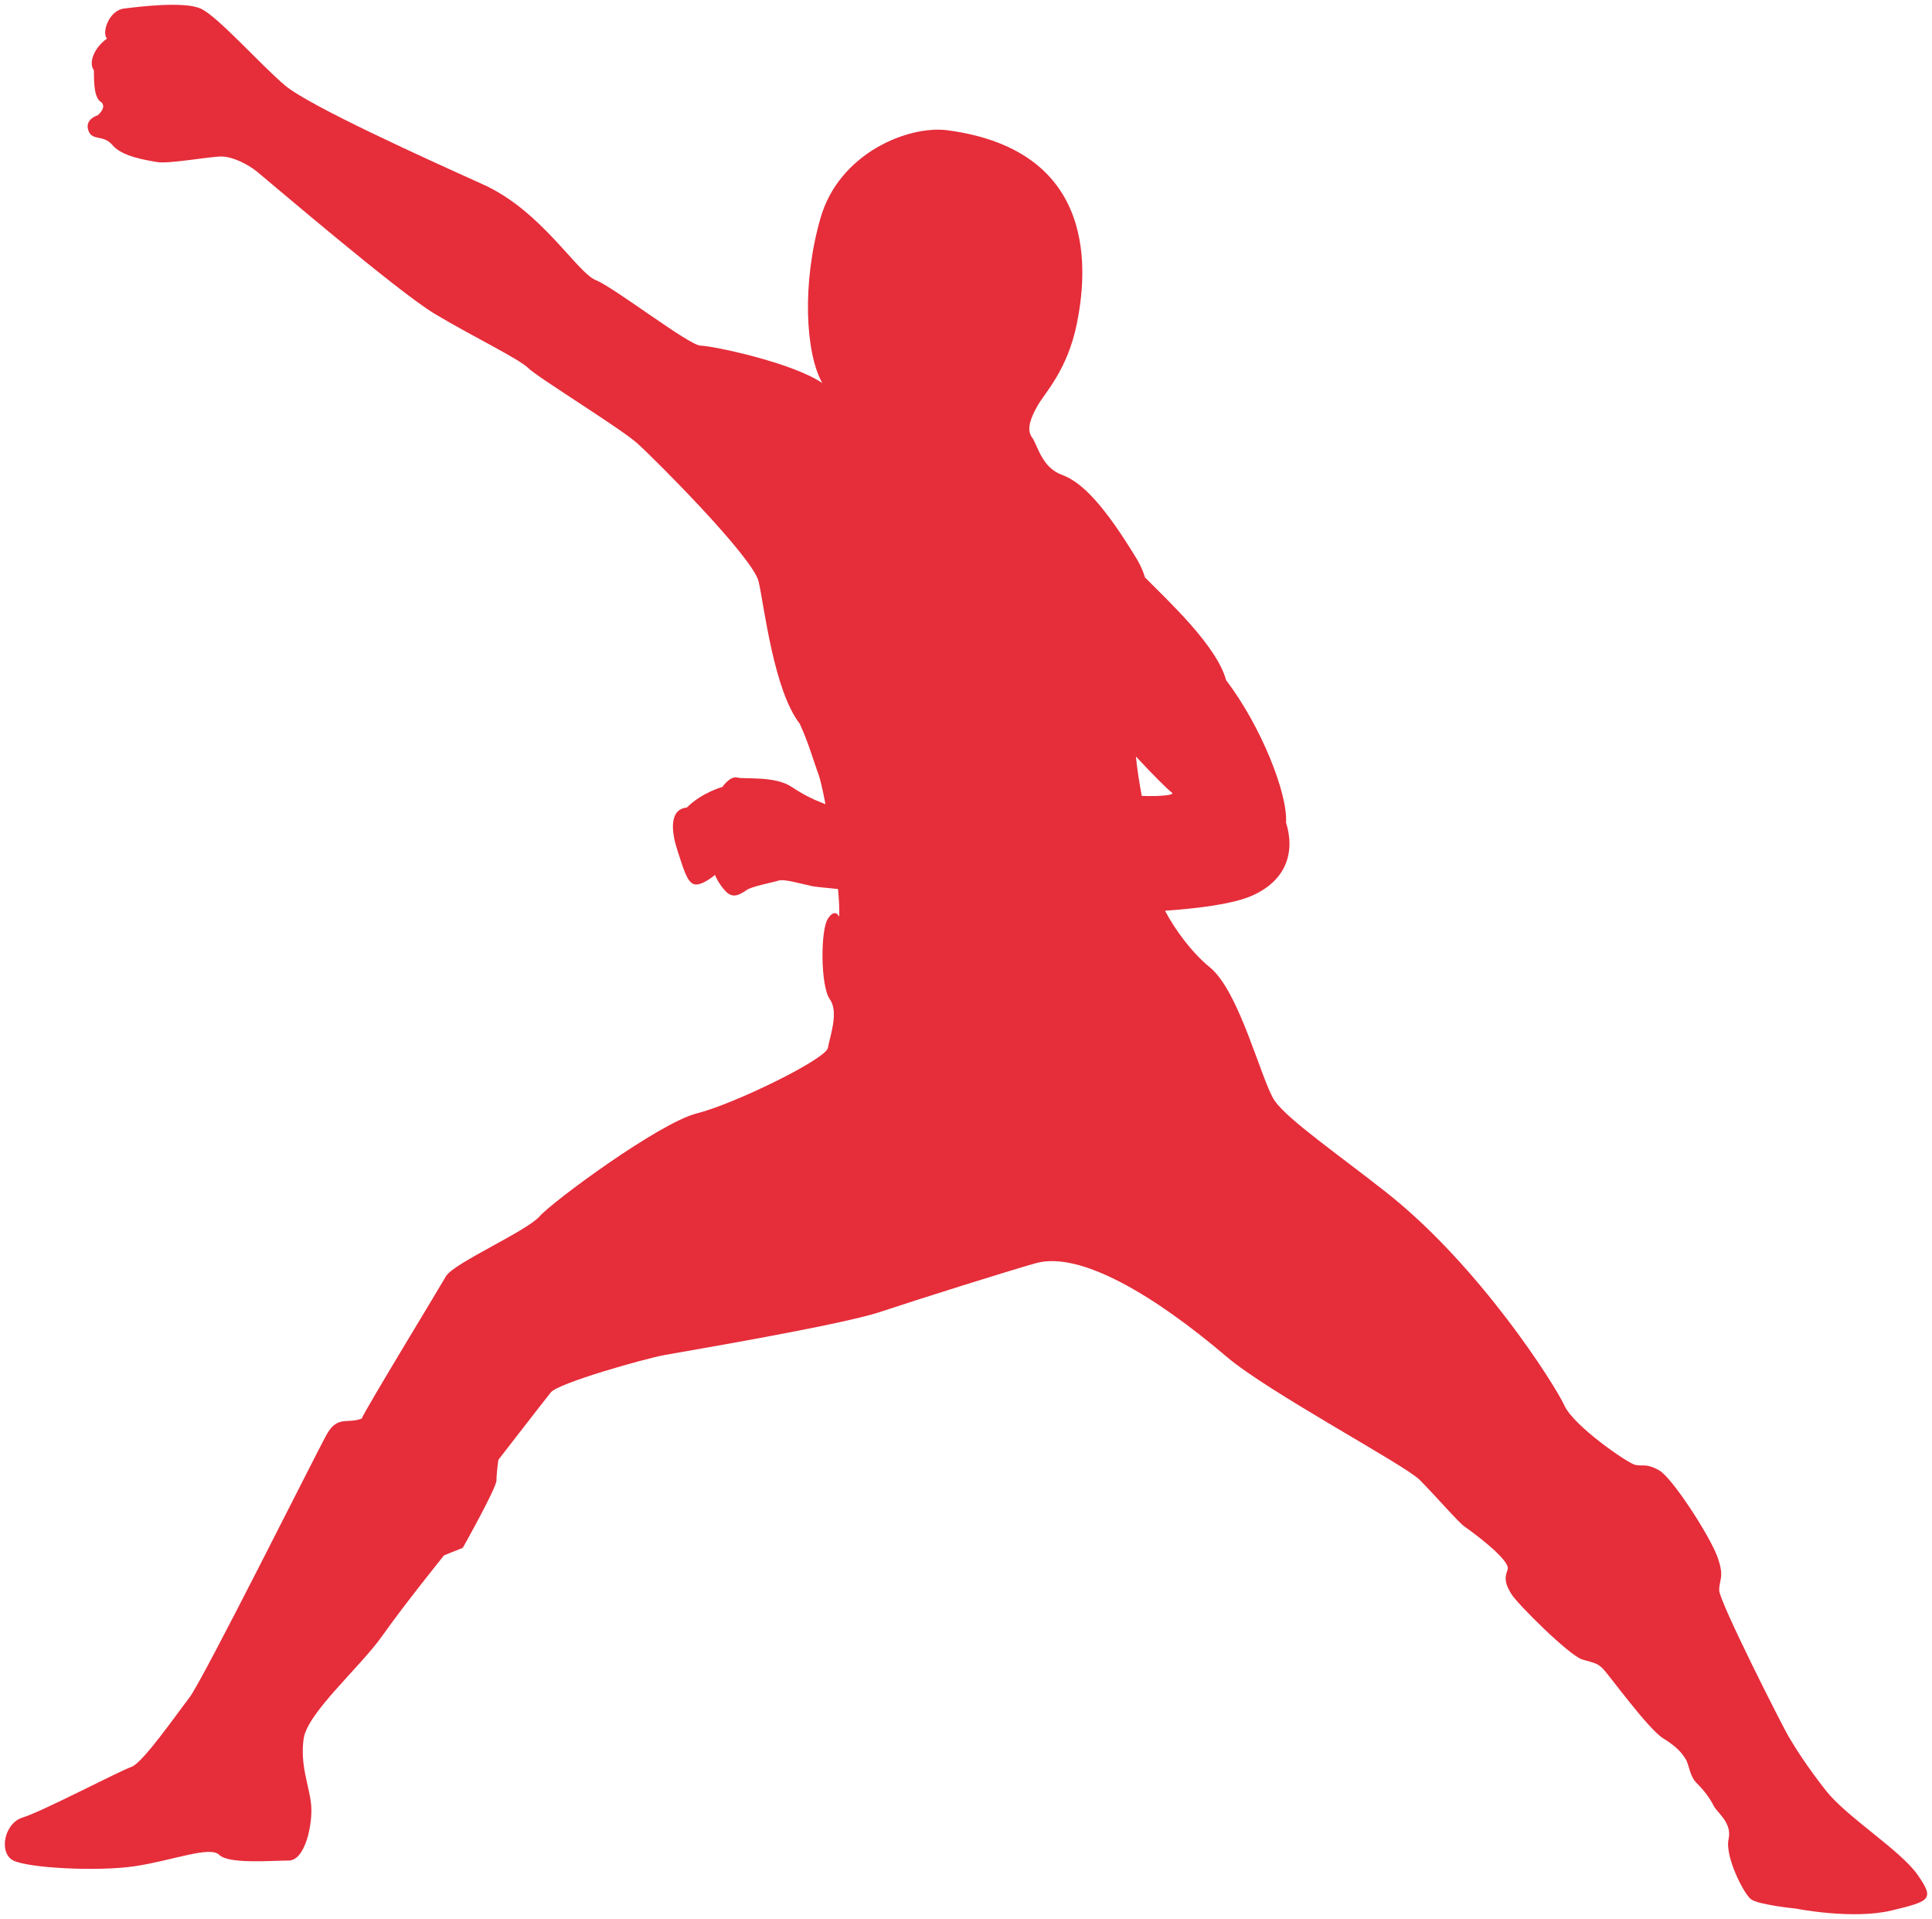 <svg xmlns="http://www.w3.org/2000/svg" viewBox="0 0 800 794.569"><path d="M794.071 776.309c-6.986-10.089-29.467-24.043-37.991-34.899-8.536-10.854-13.185-18.593-15.509-22.482-2.327-3.88-28.691-55.826-28.691-60.472 0-4.647 2.323-5.427-.777-13.955-3.096-8.534-18.601-32.571-24.033-35.671-5.431-3.108-6.982-1.546-10.081-2.334-3.1-.774-25.327-16.012-29.204-24.539-3.878-8.534-35.147-57.89-73.918-88.382-19.773-15.569-40.569-29.981-46-37.736-5.423-7.762-14.477-45.231-26.884-55.313-7.32-5.953-14.353-15.403-18.579-23.435 14.229-1.022 28.281-2.789 36.156-6.291 13.955-6.204 17.836-17.828 13.955-30.237.777-11.632-10.077-39.541-24.805-58.927-3.911-14.331-24.018-32.834-33.573-42.522-.848-2.649-1.922-5.213-3.385-7.611-13.178-21.709-22.486-31.794-31.014-34.887-8.531-3.104-10.077-12.412-12.408-15.515-2.323-3.096-.773-7.751 2.331-13.174 3.092-5.431 12.396-14.735 16.277-34.118 3.873-19.385 10.082-71.33-53.495-79.858-16.139-2.169-44.972 9.3-52.726 36.444-7.75 27.129-6.201 55.819.78 68.228-12.408-8.536-45.748-15.505-50.403-15.505-4.647 0-35.663-24.044-43.418-27.14-7.75-3.104-22.478-28.69-46.518-39.541-24.029-10.858-72.105-32.564-82.186-41.091C107.89 26.814 90.062 6.658 83.085 3.55c-6.982-3.096-25.591-.772-31.791 0-6.2.777-9.304 10.082-6.981 12.409-5.424 3.877-7.75 10.077-5.424 13.181 0 4.655 0 11.632 3.101 13.178 2.323 2.326-1.554 5.427-1.554 5.427s-5.424 1.546-3.873 6.204c1.55 4.653 6.204 1.546 10.077 6.2 3.881 4.654 13.956 6.203 18.613 6.981 4.647.773 21.709-2.327 26.36-2.327 4.65 0 10.854 3.1 14.731 6.2 3.877 3.104 58.142 49.623 73.655 58.931 15.505 9.301 34.886 18.605 38.763 22.482 3.881 3.877 37.995 24.809 44.976 31.013 6.974 6.2 48.068 47.291 50.392 57.373 2.331 10.085 6.204 44.972 17.062 58.923 3.873 8.531 5.427 14.735 7.75 20.939.672 1.772 1.723 6.377 2.86 12.315-3.577-1.389-7.89-3.097-13.977-7.15-6.978-4.655-19.375-3.104-22.482-3.877-3.1-.777-6.2 3.877-6.2 3.877s-8.528 2.322-14.735 8.531c-7.747.773-6.197 10.851-3.874 17.832 2.327 6.974 3.874 13.181 6.978 13.955 3.104.777 8.528-3.877 8.528-3.877s1.55 3.877 4.653 6.978c3.1 3.104 6.204.781 8.532-.773 2.319-1.55 10.847-3.1 13.177-3.88 2.328-.777 10.082 1.553 13.955 2.331 1.059.21 5.172.653 10.644 1.171.444 4.73.638 8.779.47 11.492 0 0-1.55-3.877-4.654.773-3.1 4.663-3.1 27.918.777 33.348 3.877 5.42 0 15.501-.777 20.155-.773 4.647-38.761 23.248-54.273 27.129-15.501 3.888-59.7 36.444-65.123 42.652-5.431 6.2-35.671 19.382-38.769 24.802-3.104 5.442-33.34 55.061-34.894 58.927-6.204 2.334-10.074-1.547-14.727 6.981-4.655 8.534-51.173 101.564-56.604 108.538-5.42 6.989-19.383 27.144-24.037 28.698-4.647 1.554-37.21 18.616-44.961 20.935-7.758 2.328-10.081 14.729-3.881 17.836 6.205 3.092 34.887 4.646 50.4 2.319 15.501-2.319 31.013-8.535 34.883-4.655 3.881 3.873 21.717 2.336 28.694 2.336 6.974 0 10.077-15.509 9.297-23.263-.77-7.747-4.65-16.282-3.096-27.144 1.554-10.847 23.26-29.463 32.568-42.637 9.301-13.182 25.586-33.337 25.586-33.337l7.75-3.1s13.955-24.809 13.955-27.916c0-3.1.776-8.528.776-8.528s18.609-24.036 21.71-27.909c3.1-3.874 38.763-13.963 47.295-15.517 8.527-1.546 72.884-12.393 89.163-17.828 16.278-5.427 53.064-16.98 64.351-20.155 18.358-5.172 49.363 13.436 79.086 38.765 17.156 14.623 73.662 44.701 79.862 50.917 6.201 6.208 16.282 17.836 18.612 19.382 2.32 1.546 19.383 13.947 17.828 17.828-1.549 3.888-.777 6.215 1.554 10.081 2.323 3.889 24.032 25.583 29.455 27.137 5.435 1.554 6.212 1.554 8.536 3.88 2.326 2.327 18.604 24.809 24.805 28.683 6.204 3.873 7.754 6.208 9.309 8.528 1.553 2.327 1.553 6.989 4.65 10.081 3.104 3.1 5.431 6.208 6.978 9.301 1.55 3.1 7.754 6.981 6.208 13.962-1.558 6.981 6.2 22.482 9.304 24.809 3.096 2.328 18.609 3.873 18.609 3.873s23.259 4.663 39.533.789c16.285-3.889 17.839-4.662 10.862-14.736zM485.224 328.154c1.52 1.018-4.579 1.694-12.447 1.393-1.035-5.573-1.928-11.177-2.417-16.327 7.398 8.025 13.763 14.206 14.864 14.934z" fill="#e62d3a"/></svg>